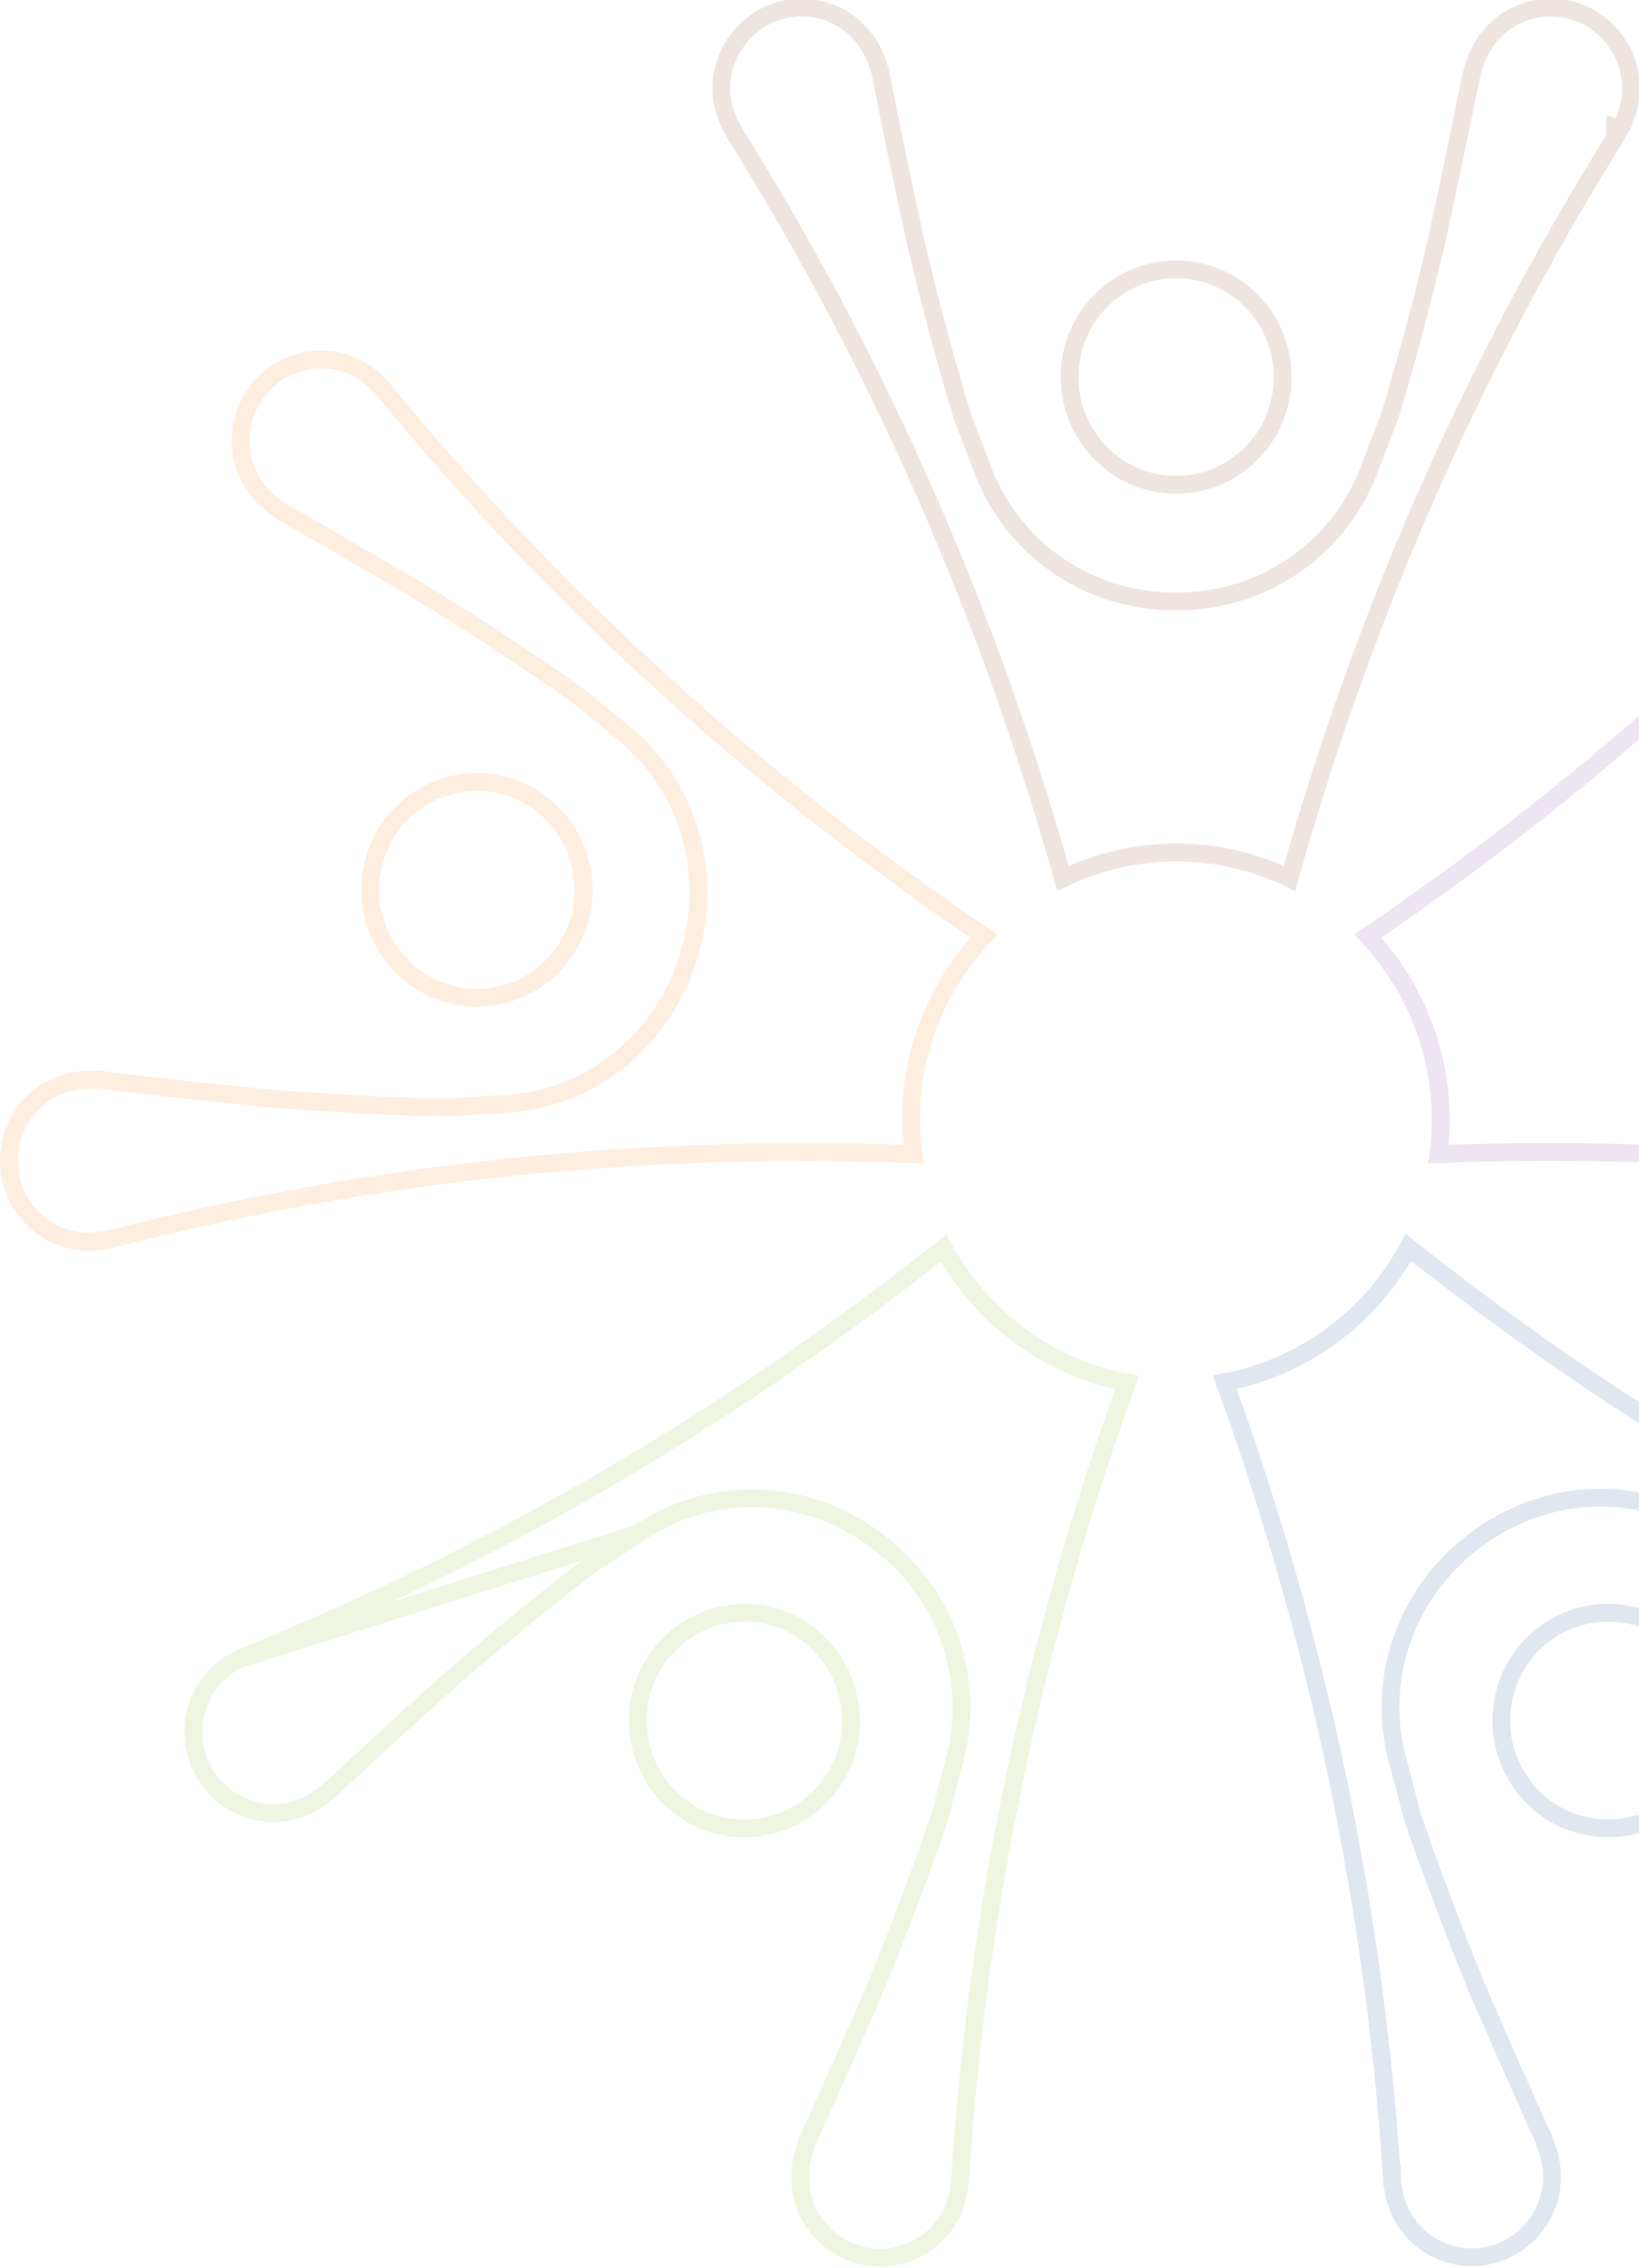 <svg xmlns="http://www.w3.org/2000/svg" width="368" height="509" viewBox="0 0 368 509" fill="none"><g clip-path="url(#clip0_14_522)"><g opacity="0.2"><path d="M287.997 84.629C287.997 98 277.266 108.807 264.07 108.807C250.873 108.807 240.143 98 240.143 84.629C240.143 71.258 250.873 60.451 264.07 60.451C277.266 60.451 287.997 71.258 287.997 84.629Z" stroke="#AD7F66" stroke-width="4"></path><path d="M289.527 197.135C281.805 193.439 273.228 191.323 264.114 191.323C254.991 191.323 246.367 193.443 238.661 197.15C222.042 137.963 197.458 81.936 165.249 30.408L165.006 30.02L164.172 28.436C164.172 28.435 164.171 28.435 164.171 28.434C162.71 25.646 161.963 22.786 161.963 19.923C161.963 9.867 170.083 1.697 179.996 1.697C187.95 1.697 194.855 6.909 197.18 14.721L197.197 14.775L197.216 14.828L197.685 16.131C197.998 18.037 198.391 19.934 198.774 21.784L198.777 21.795L199.572 25.856L199.572 25.856L199.575 25.869C201.793 36.801 203.746 45.895 205.387 53.418L205.39 53.432L205.393 53.446C208.593 67.179 212.15 80.512 216.019 93.265L216.034 93.314L216.051 93.362C216.591 94.859 217.13 96.266 217.713 97.715C218.507 99.763 219.342 101.939 220.309 104.557C226.984 123.079 244.142 135.002 264.025 135.002C283.912 135.002 301.068 123.032 307.742 104.557C308.572 102.308 309.305 100.422 310.002 98.627C310.116 98.331 310.23 98.039 310.343 97.747C310.801 96.573 311.232 95.453 311.699 94.239C311.821 93.923 311.945 93.6 312.073 93.269L312.099 93.199L312.121 93.128C315.945 80.466 319.502 67.134 322.702 53.401L322.705 53.387L322.708 53.373C324.35 45.846 326.258 36.798 328.519 25.831L328.52 25.824L329.358 21.685C329.709 20.132 330.017 18.584 330.281 17.123L331.002 14.726L331.003 14.721C333.328 6.909 340.233 1.697 348.188 1.697C358.101 1.697 366.22 9.867 366.22 19.923C366.22 22.782 365.476 25.639 364.018 28.423L363.724 28.963L362.631 28.595V30.895C330.574 82.284 306.094 138.14 289.527 197.135Z" stroke="#AD7F66" stroke-width="4"></path><path d="M129.873 207.208L129.872 207.21C125.925 219.483 113.169 226.357 101.068 223.156V223.15L99.687 222.701C93.6 220.721 88.653 216.434 85.741 210.681C82.833 204.888 82.34 198.36 84.309 192.188C87.583 181.983 96.992 175.5 107.09 175.5C109.546 175.5 112.033 175.872 114.474 176.693L114.474 176.693L114.487 176.698C127.038 180.825 133.97 194.507 129.873 207.208Z" stroke="#FAA962" stroke-width="4"></path><path d="M204.543 251.362C204.543 253.996 204.753 256.538 205.088 259.021C144.278 256.682 83.913 262.948 25.445 277.951L24.695 278.071L24.677 278.074L24.66 278.077L23.153 278.346L23.145 278.347L23.138 278.348C20.069 278.919 17.141 278.746 14.488 277.84L14.482 277.838L14.475 277.836C9.884 276.304 6.173 273.085 3.97 268.761C1.774 264.405 1.412 259.489 2.894 254.835C5.288 247.343 12.139 242.354 20.002 242.354H20.003H20.004H20.005H20.006H20.008H20.009H20.01H20.011H20.012H20.013H20.014H20.015H20.016H20.017H20.018H20.019H20.02H20.021H20.023H20.024H20.025H20.026H20.027H20.028H20.029H20.03H20.031H20.032H20.034H20.035H20.036H20.037H20.038H20.039H20.04H20.041H20.043H20.044H20.045H20.046H20.047H20.048H20.049H20.051H20.052H20.053H20.054H20.055H20.056H20.058H20.059H20.06H20.061H20.062H20.063H20.065H20.066H20.067H20.068H20.069H20.07H20.072H20.073H20.074H20.075H20.076H20.078H20.079H20.08H20.081H20.082H20.084H20.085H20.086H20.087H20.088H20.09H20.091H20.092H20.093H20.095H20.096H20.097H20.098H20.099H20.101H20.102H20.103H20.104H20.106H20.107H20.108H20.109H20.111H20.112H20.113H20.114H20.116H20.117H20.118H20.119H20.12H20.122H20.123H20.124H20.125H20.127H20.128H20.129H20.131H20.132H20.133H20.134H20.136H20.137H20.138H20.139H20.141H20.142H20.143H20.144H20.146H20.147H20.148H20.149H20.151H20.152H20.153H20.154H20.156H20.157H20.158H20.16H20.161H20.162H20.163H20.165H20.166H20.167H20.169H20.17H20.171H20.172H20.174H20.175H20.176H20.177H20.179H20.18H20.181H20.182H20.184H20.185H20.186H20.188H20.189H20.19H20.191H20.193H20.194H20.195H20.196H20.198H20.199H20.2H20.201H20.203H20.204H20.205H20.207H20.208H20.209H20.21H20.212H20.213H20.214H20.215H20.217H20.218H20.219H20.221H20.222H20.223H20.224H20.226H20.227H20.228H20.229H20.231H20.232H20.233H20.234H20.236H20.237H20.238H20.239H20.241H20.242H20.243H20.244H20.246H20.247H20.248H20.25H20.251H20.252H20.253H20.254H20.256H20.257H20.258H20.259H20.261H20.262H20.263H20.264H20.266H20.267H20.268H20.269H20.27H20.272H20.273H20.274H20.275H20.277H20.278H20.279H20.28H20.282H20.283H20.284H20.285H20.286H20.288H20.289H20.29H20.291H20.292H20.294H20.295H20.296H20.297H20.298H20.299H20.301H20.302H20.303H20.304H20.305H20.307H20.308H20.309H20.31H20.311H20.312H20.314H20.315H20.316H20.317H20.318H20.32H20.321H20.322H20.323H20.324H20.325H20.326H20.328H20.329H20.33H20.331H20.332H20.333H20.334H20.335H20.337H20.338H20.339H20.34H20.341H20.342H20.343H20.344H20.346H20.347H20.348H20.349H20.35H20.351H20.352H20.353H20.354H20.355H20.356H20.357H20.358H20.36H20.361H20.362H20.363H20.364H20.365H20.366H20.367H20.368H20.369H20.37H20.371H20.372H20.373H20.374H20.375H20.376H20.377H20.378H20.379H20.38H20.381H20.382H20.383H20.384H20.385H20.386H20.387H20.388H20.389H20.39H20.391H20.392H20.393H20.394H20.395H20.396H20.397H20.398H20.399H20.4H20.401H20.402H20.402H20.403H20.404H20.405H20.406H20.407H20.408H20.409H20.41H20.411H20.412H20.412H20.413H20.414H20.415H20.416H20.417H20.418H20.419H20.419H20.42H20.421H20.422H20.423H20.424H20.424H20.425H20.426H20.427H20.428H20.428H20.429H20.43H20.431H20.432H20.432H20.433H20.434H20.435H20.436H20.436H20.437H20.438H20.439H20.439H20.44H20.441H20.442H20.442H20.443H20.444H20.444H20.445H20.446H20.447H20.447H20.448H20.448H20.449H20.45H20.451H20.451H20.452H20.453H20.453H20.454H20.454H20.455H20.456H20.456H20.457H20.458H20.458H20.459H20.459H20.46H20.461H20.461H20.462H20.462H20.463H20.463H20.464H20.465H20.465H20.466H20.466H20.467H20.467H20.468H20.468H20.469H20.469H20.47H20.47H20.471H20.471H20.472H20.472H20.473H20.473H20.474H20.474H20.474H20.475H20.475H20.476H20.476H20.477H20.477H20.477H20.478H20.478H20.479H20.479H20.479H20.48H20.48H20.48H20.481H20.481H20.481H20.482H20.482H20.482H20.483H20.483H20.483H20.483H20.484H20.484H20.484H20.485H20.485H20.485H20.485H20.486H20.486H20.486H20.486H20.486H20.487H20.487H20.487H20.487H20.487H20.488H20.488H20.488H20.488H20.488H20.488H20.488H20.489H20.489H20.489H20.489H20.489H20.489H20.49H20.49H20.547L20.605 242.351L21.959 242.273C23.822 242.532 25.681 242.75 27.515 242.966L27.521 242.966L27.525 242.967L31.643 243.459L31.652 243.46C42.612 244.714 51.752 245.655 59.381 246.416L59.397 246.418L59.413 246.419C73.369 247.586 87.019 248.305 100.231 248.529L100.306 248.53L100.38 248.526C101.933 248.436 103.442 248.347 104.948 248.257L104.97 248.256L104.991 248.254C107.173 248.078 109.445 247.946 112.207 247.857L112.214 247.857C131.747 247.154 148.279 234.354 154.421 215.282C160.562 196.214 154.658 176.047 139.309 163.921L139.307 163.919C137.104 162.184 135.307 160.724 133.648 159.312L133.635 159.302L133.623 159.292C133.201 158.945 132.781 158.595 132.353 158.24C131.601 157.614 130.825 156.969 129.975 156.282L129.927 156.243L129.877 156.208C119.199 148.616 107.727 141.074 95.726 133.714L95.718 133.709L95.71 133.704C89.134 129.756 81.188 125.14 71.57 119.591L71.563 119.587L71.556 119.583L67.935 117.532L67.934 117.531C66.604 116.751 65.239 115.951 63.908 115.231L61.878 113.822C61.877 113.822 61.876 113.821 61.875 113.82C55.235 109.174 52.449 100.915 54.923 93.256C58.044 83.687 68.221 78.471 77.652 81.56C80.38 82.48 82.808 84.039 84.991 86.324L84.993 86.326L86.118 87.499L86.533 88.004C125.153 134.885 170.311 175.814 220.936 210.103C210.779 220.841 204.543 235.375 204.543 251.362Z" stroke="#FAA962" stroke-width="4"></path><path d="M89.43 85.472L89.007 85.905L90.215 85.092L89.43 85.472Z" fill="#F58020"></path><path d="M89.409 85.526L90.215 85.092L89.007 85.905L89.409 85.472V85.526Z" fill="#F58020"></path><path d="M180.389 365.977V365.991L181.204 366.59C191.884 374.44 194.266 389.622 186.526 400.416C178.751 411.196 163.747 413.584 153.081 405.788C147.923 401.985 144.527 396.411 143.501 389.991C142.477 383.577 143.989 377.219 147.759 371.963C152.468 365.432 159.788 361.967 167.187 361.967C171.74 361.967 176.329 363.267 180.389 365.977Z" stroke="#ABD36F" stroke-width="4"></path><path d="M53.583 372.416C50.774 373.795 48.549 375.685 46.839 378.012C44.007 381.963 42.89 386.753 43.65 391.56C44.411 396.37 46.966 400.597 50.875 403.457C57.33 408.164 65.922 408.051 72.313 403.136C72.315 403.134 72.318 403.132 72.32 403.13L74.234 401.627C75.322 400.617 76.452 399.563 77.626 398.466L77.636 398.456C78.658 397.514 79.66 396.59 80.66 395.624L80.677 395.608L80.694 395.593C88.901 388.023 95.732 381.842 101.409 376.737L101.423 376.724L101.437 376.712C112.1 367.472 122.726 358.762 133.137 350.856L133.188 350.817L133.242 350.782C134.668 349.836 135.917 349.026 137.253 348.172C137.498 348.012 137.745 347.853 137.993 347.692C139.632 346.629 141.345 345.519 143.325 344.173L53.583 372.416ZM53.583 372.416C53.585 372.415 53.588 372.414 53.591 372.412L55.348 371.57L55.408 371.541L55.542 371.487C111.553 348.857 164.011 318.103 211.849 280.092C220.283 295.62 235.261 306.951 253.036 310.305C232.151 368.031 219.495 427.932 215.586 488.711L215.327 491.018C214.922 494.105 213.84 496.871 212.186 499.177C209.351 503.128 205.169 505.701 200.421 506.467C195.64 507.232 190.947 506.071 187.027 503.203L187.024 503.201C180.57 498.495 178.003 490.162 180.687 482.476L180.713 482.401L180.734 482.324L181.089 480.97L182.213 478.509L183.41 475.891L183.416 475.879L185.144 472.031L185.145 472.028C189.712 461.821 193.441 453.351 196.461 446.265L196.465 446.255L196.469 446.245C201.847 433.232 206.738 420.303 211.008 407.683L211.028 407.624L211.044 407.563C211.114 407.307 211.183 407.05 211.253 406.792C211.579 405.594 211.908 404.383 212.206 403.144C212.388 402.451 212.562 401.763 212.739 401.065C213.136 399.496 213.547 397.874 214.091 396.013L214.093 396.006L214.095 395.999C219.47 377.099 212.507 357.225 196.422 345.464C180.334 333.657 159.466 333.168 143.326 344.173L53.583 372.416Z" stroke="#ABD36F" stroke-width="4"></path><mask id="path-9-inside-1_14_522" fill="white"><path d="M54.305 368.424L53.951 367.484L54.128 368.111L54.305 368.424Z"></path></mask><path d="M54.305 368.424L50.824 370.394L58.048 367.012L54.305 368.424ZM53.951 367.484L57.693 366.072L50.102 368.573L53.951 367.484ZM54.128 368.111L50.279 369.199L50.41 369.662L50.647 370.081L54.128 368.111ZM58.048 367.012L57.693 366.072L50.208 368.896L50.563 369.836L58.048 367.012ZM50.102 368.573L50.279 369.199L57.977 367.022L57.8 366.395L50.102 368.573ZM50.647 370.081L50.824 370.394L57.786 366.454L57.609 366.141L50.647 370.081Z" fill="#ABD36F" mask="url(#path-9-inside-1_14_522)"></path><path d="M496.127 241.472C485.091 242.725 476.006 243.665 468.427 244.381C454.511 245.545 440.86 246.261 427.875 246.484C426.19 246.395 424.684 246.305 423.177 246.216C420.961 246.082 418.656 245.947 415.864 245.813C397.25 245.187 381.383 232.926 375.489 214.623C369.594 196.321 375.267 177.035 389.937 165.445L496.127 241.472ZM496.127 241.472L500.204 240.98L496.127 241.472ZM503.617 280.18L504.503 280.314C507.871 280.896 511.151 280.717 514.165 279.732C524.668 276.287 530.43 264.876 527.017 254.226C524.269 245.724 516.514 240.175 507.517 240.354H506.946L503.617 280.18ZM503.617 280.18L502.996 280.09L503.617 280.18ZM323.508 251.362V250.893L323.462 250.8C323.339 235.055 317.1 220.723 307.105 210.063C357.691 175.774 402.896 134.842 441.474 87.913L441.632 87.721L441.882 87.468L441.897 87.454L441.911 87.439L442.971 86.324C442.972 86.323 442.973 86.322 442.974 86.321C445.164 84.028 447.636 82.434 450.301 81.563L450.313 81.559C454.893 80.031 459.783 80.432 464.049 82.645L464.055 82.649C468.373 84.869 471.559 88.611 473.036 93.246C475.476 100.919 472.719 109.181 466.084 113.822L466.02 113.867L465.96 113.916L464.902 114.786C463.277 115.693 461.634 116.611 459.988 117.573L456.413 119.578L456.402 119.584L456.392 119.59C446.77 125.142 438.872 129.756 432.257 133.701L432.248 133.707L432.238 133.713C420.277 141.03 408.806 148.617 398.002 156.249L397.942 156.291L397.885 156.338C397.28 156.836 396.687 157.333 396.102 157.823L396.098 157.826C395.51 158.319 394.929 158.806 394.339 159.291L394.338 159.292C394.094 159.493 393.848 159.696 393.6 159.901C392.13 161.113 390.577 162.395 388.7 163.874L388.697 163.875C373.349 176.002 367.444 196.169 373.585 215.236C379.725 234.301 396.294 247.149 415.782 247.811C418.556 247.945 420.847 248.078 423.056 248.212L423.058 248.212L423.06 248.212C424.566 248.302 426.078 248.392 427.768 248.482L427.839 248.485L427.909 248.484C440.943 248.259 454.638 247.541 468.594 246.374L468.604 246.373L468.615 246.372C476.208 245.655 485.306 244.714 496.352 243.46L496.359 243.459L496.366 243.458L500.421 242.968C500.425 242.968 500.429 242.968 500.432 242.967C502.066 242.789 503.693 242.606 505.24 242.377L505.395 242.354H507.517H507.537L507.557 242.353C515.67 242.192 522.635 247.176 525.113 254.836C528.195 264.456 522.984 274.733 513.544 277.831C510.875 278.703 507.928 278.876 504.843 278.343L504.823 278.34L504.802 278.337L503.916 278.202L503.909 278.201L503.902 278.2L503.561 278.151L502.695 277.929C444.243 262.953 383.847 256.68 322.962 259.021C323.298 256.525 323.508 253.964 323.508 251.362Z" stroke="#A67CB7" stroke-width="4"></path><path d="M364.752 362.253L364.912 362.279H364.959C371.229 363.3 376.684 366.704 380.423 371.916C384.194 377.172 385.706 383.575 384.683 389.943L384.681 389.951L384.68 389.958C383.697 396.368 380.305 401.937 375.106 405.741C369.905 409.544 363.621 411.066 357.285 410.035L357.285 410.035L357.272 410.033C350.939 409.043 345.427 405.625 341.658 400.372C337.888 395.116 336.375 388.713 337.398 382.345L337.4 382.338L337.401 382.33C338.384 375.92 341.775 370.351 346.974 366.548C351.109 363.531 355.97 361.966 360.952 361.966C362.239 361.966 363.504 362.05 364.752 362.253Z" stroke="#6886B8" stroke-width="4"></path><path d="M312.718 490.665L312.612 490.257L312.561 489.468V487.648H312.443C308.457 427.204 295.822 367.636 275.001 310.219C292.839 306.863 307.836 295.475 316.231 279.954C364.116 317.978 416.538 348.743 472.558 371.381L474.664 372.336C477.479 373.722 479.732 375.612 481.382 377.911C487.219 386.066 485.411 397.487 477.353 403.368L477.347 403.372C470.901 408.113 462.306 407.97 455.859 403.037L455.811 403L455.76 402.966L454.568 402.164C453.194 400.863 451.807 399.551 450.417 398.28C450.415 398.277 450.412 398.275 450.409 398.272L447.412 395.468L447.406 395.463L447.401 395.458C439.238 387.933 432.407 381.752 426.686 376.603L426.674 376.592L426.661 376.58C416.082 367.38 405.412 358.672 394.873 350.635L394.807 350.585L394.737 350.54C393.415 349.695 392.183 348.895 390.908 348.051L390.9 348.046L390.893 348.041C390.646 347.881 390.398 347.72 390.148 347.558C388.507 346.495 386.793 345.384 384.812 344.038C368.668 333.031 347.801 333.57 331.717 345.33C315.637 357.088 308.625 376.914 313.999 395.861C314.745 398.52 315.315 400.736 315.844 402.869L315.847 402.882L315.85 402.895C316.031 403.584 316.207 404.247 316.386 404.92C316.611 405.768 316.841 406.634 317.091 407.591L317.109 407.661L317.132 407.73C321.358 420.17 326.248 433.097 331.625 446.153L331.629 446.164L331.634 446.176C334.655 453.262 338.383 461.731 342.95 471.939L342.95 471.94L344.627 475.681C344.628 475.684 344.629 475.687 344.631 475.69C345.283 477.182 345.939 478.642 346.599 480.024L347.404 482.375L347.408 482.387C350.092 490.073 347.525 498.406 341.071 503.112L341.065 503.116C333.013 509.032 321.734 507.225 315.91 499.089L315.905 499.081L315.899 499.074C314.263 496.832 313.212 494.067 312.763 490.889L312.747 490.776L312.718 490.665Z" stroke="#6886B8" stroke-width="4"></path></g></g><defs><clipPath id="clip0_14_522"><rect width="368" height="509" fill="white"></rect></clipPath></defs></svg>